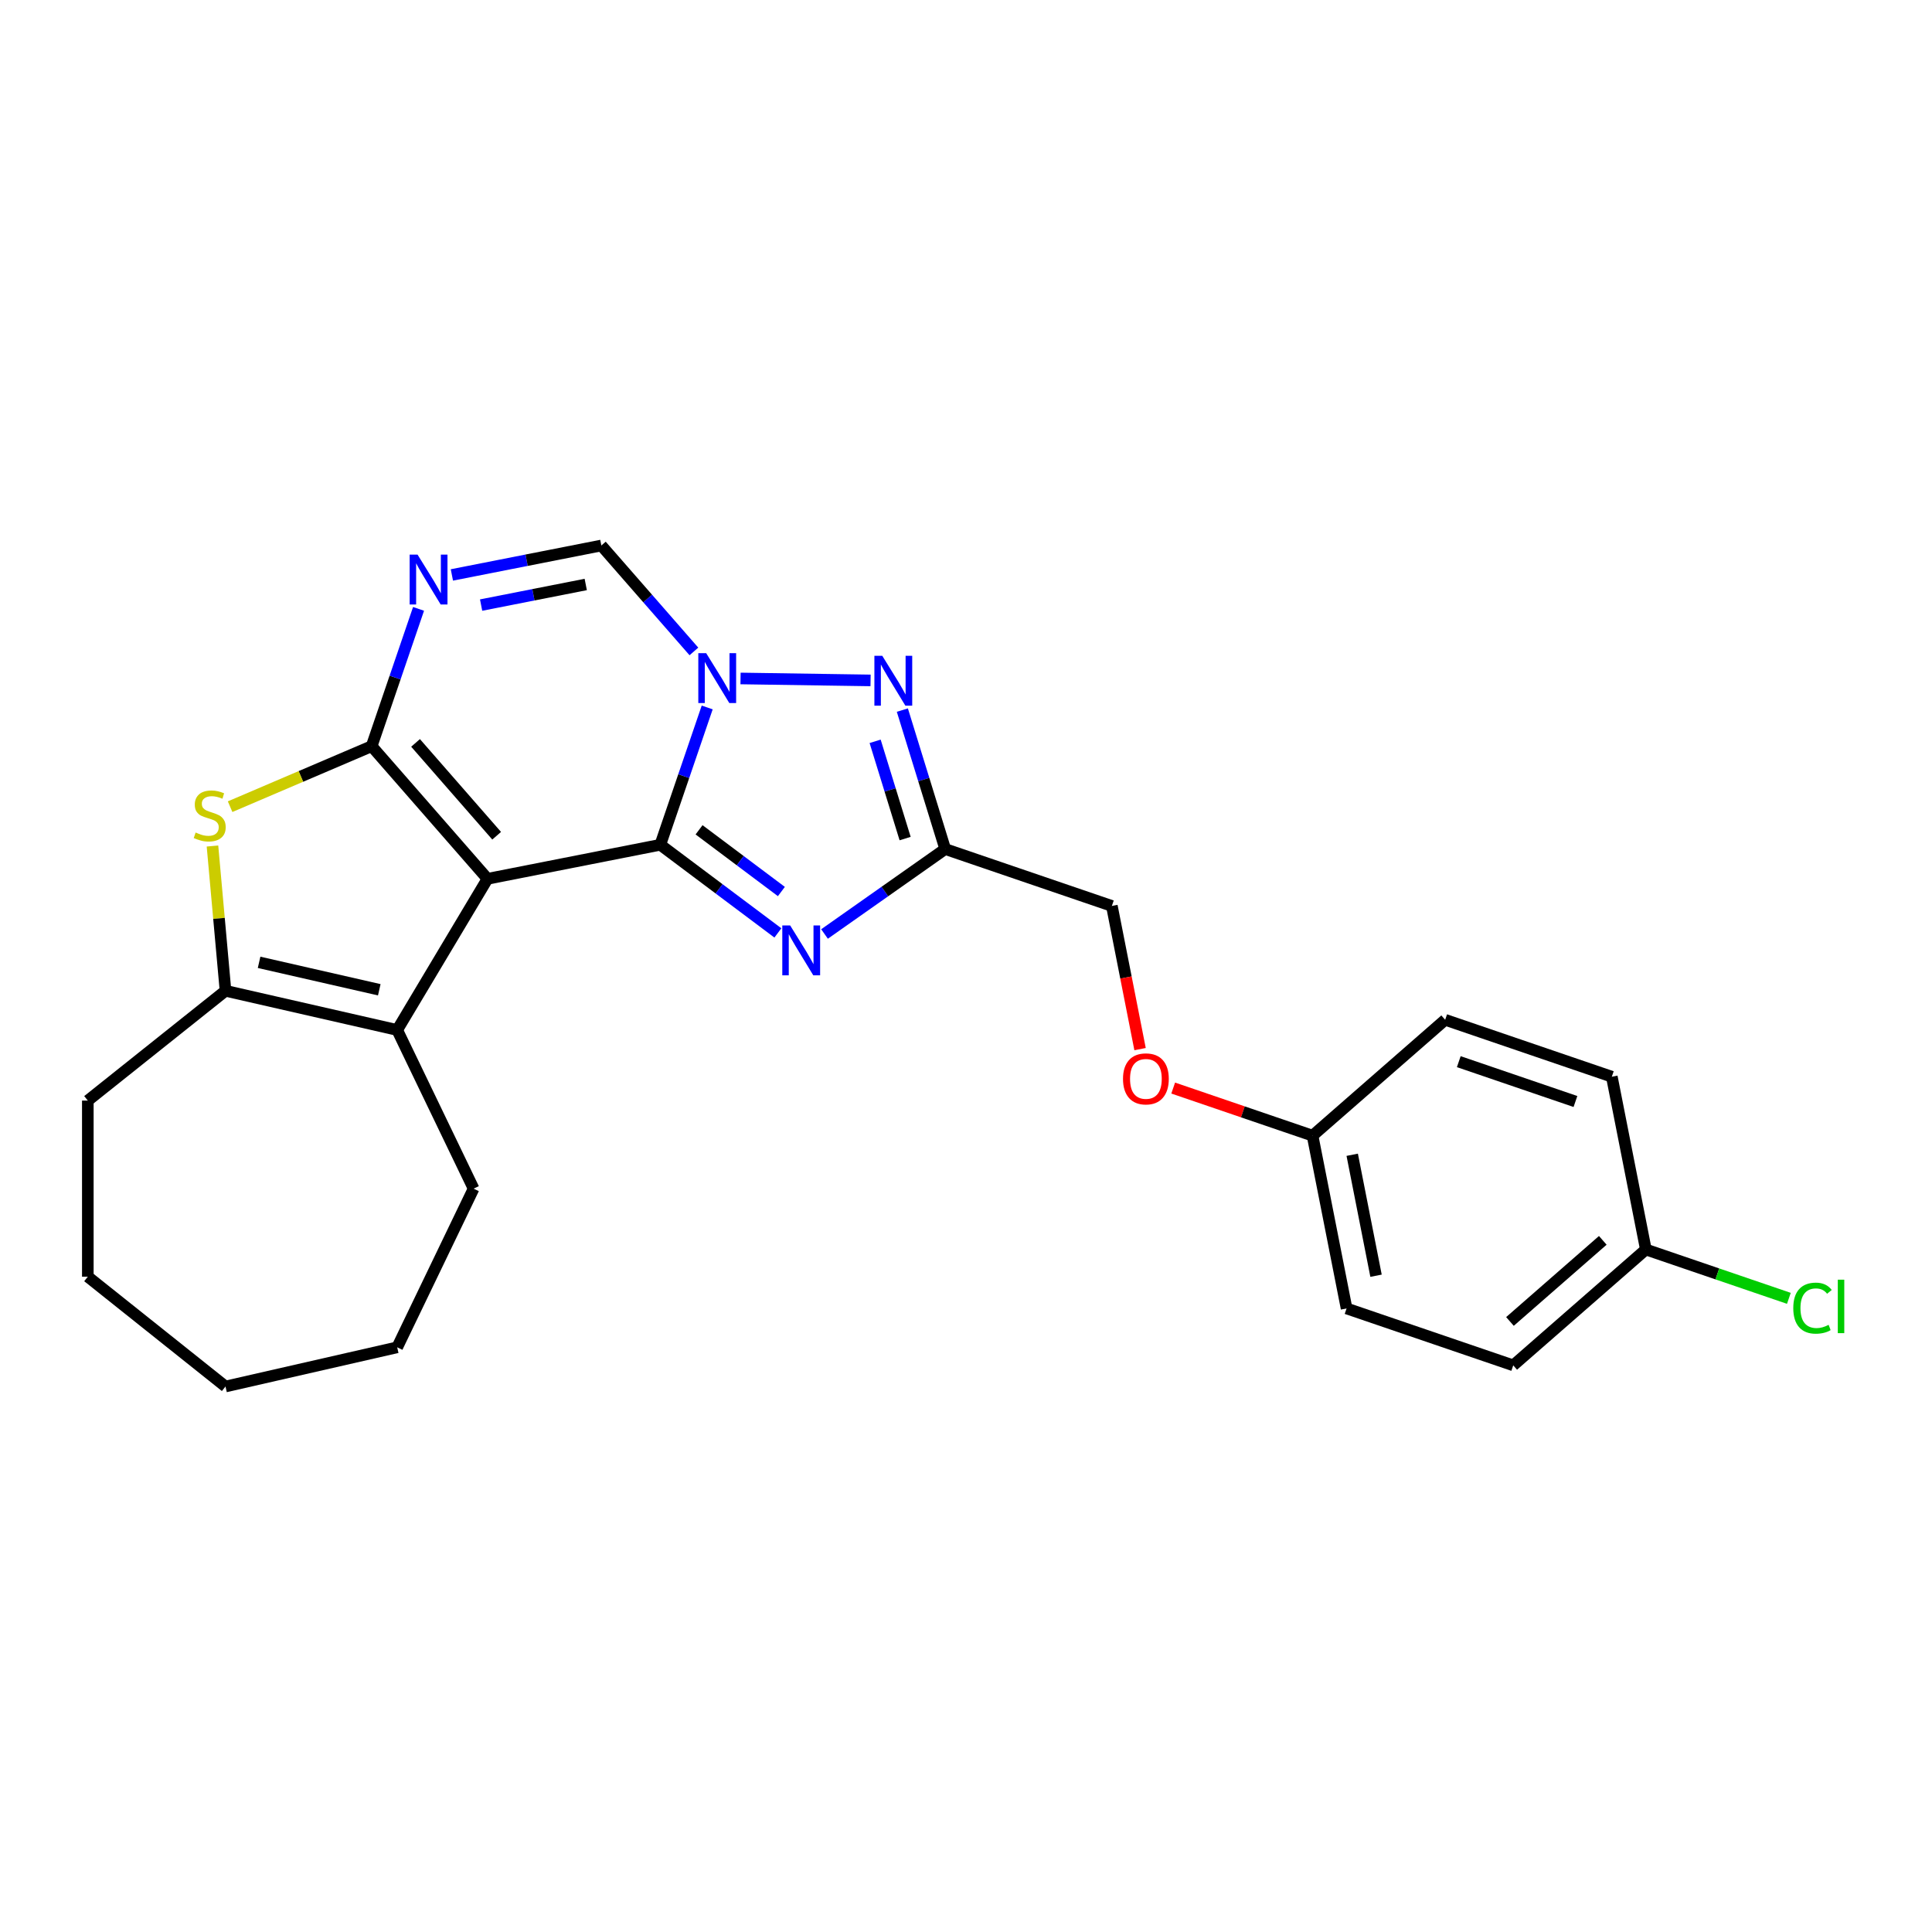 <?xml version='1.0' encoding='iso-8859-1'?>
<svg version='1.1' baseProfile='full'
              xmlns='http://www.w3.org/2000/svg'
                      xmlns:rdkit='http://www.rdkit.org/xml'
                      xmlns:xlink='http://www.w3.org/1999/xlink'
                  xml:space='preserve'
width='1000px' height='1000px' viewBox='0 0 1000 1000'>
<!-- END OF HEADER -->
<rect style='opacity:1.0;fill:#FFFFFF;stroke:none' width='1000' height='1000' x='0' y='0'> </rect>
<path class='bond-0' d='M 252.337,454.869 L 341.77,437.253' style='fill:none;fill-rule:evenodd;stroke:#000000;stroke-width:6px;stroke-linecap:butt;stroke-linejoin:miter;stroke-opacity:1' />
<path class='bond-1' d='M 252.337,454.869 L 192.365,386.225' style='fill:none;fill-rule:evenodd;stroke:#000000;stroke-width:6px;stroke-linecap:butt;stroke-linejoin:miter;stroke-opacity:1' />
<path class='bond-1' d='M 257.07,432.578 L 215.09,384.527' style='fill:none;fill-rule:evenodd;stroke:#000000;stroke-width:6px;stroke-linecap:butt;stroke-linejoin:miter;stroke-opacity:1' />
<path class='bond-7' d='M 252.337,454.869 L 205.586,533.117' style='fill:none;fill-rule:evenodd;stroke:#000000;stroke-width:6px;stroke-linecap:butt;stroke-linejoin:miter;stroke-opacity:1' />
<path class='bond-2' d='M 341.77,437.253 L 353.907,401.716' style='fill:none;fill-rule:evenodd;stroke:#000000;stroke-width:6px;stroke-linecap:butt;stroke-linejoin:miter;stroke-opacity:1' />
<path class='bond-2' d='M 353.907,401.716 L 366.045,366.18' style='fill:none;fill-rule:evenodd;stroke:#0000FF;stroke-width:6px;stroke-linecap:butt;stroke-linejoin:miter;stroke-opacity:1' />
<path class='bond-3' d='M 341.77,437.253 L 372.203,460.067' style='fill:none;fill-rule:evenodd;stroke:#000000;stroke-width:6px;stroke-linecap:butt;stroke-linejoin:miter;stroke-opacity:1' />
<path class='bond-3' d='M 372.203,460.067 L 402.635,482.88' style='fill:none;fill-rule:evenodd;stroke:#0000FF;stroke-width:6px;stroke-linecap:butt;stroke-linejoin:miter;stroke-opacity:1' />
<path class='bond-3' d='M 361.835,429.51 L 383.138,445.48' style='fill:none;fill-rule:evenodd;stroke:#000000;stroke-width:6px;stroke-linecap:butt;stroke-linejoin:miter;stroke-opacity:1' />
<path class='bond-3' d='M 383.138,445.48 L 404.44,461.45' style='fill:none;fill-rule:evenodd;stroke:#0000FF;stroke-width:6px;stroke-linecap:butt;stroke-linejoin:miter;stroke-opacity:1' />
<path class='bond-4' d='M 192.365,386.225 L 204.502,350.688' style='fill:none;fill-rule:evenodd;stroke:#000000;stroke-width:6px;stroke-linecap:butt;stroke-linejoin:miter;stroke-opacity:1' />
<path class='bond-4' d='M 204.502,350.688 L 216.64,315.152' style='fill:none;fill-rule:evenodd;stroke:#0000FF;stroke-width:6px;stroke-linecap:butt;stroke-linejoin:miter;stroke-opacity:1' />
<path class='bond-6' d='M 192.365,386.225 L 155.735,401.882' style='fill:none;fill-rule:evenodd;stroke:#000000;stroke-width:6px;stroke-linecap:butt;stroke-linejoin:miter;stroke-opacity:1' />
<path class='bond-6' d='M 155.735,401.882 L 119.104,417.538' style='fill:none;fill-rule:evenodd;stroke:#CCCC00;stroke-width:6px;stroke-linecap:butt;stroke-linejoin:miter;stroke-opacity:1' />
<path class='bond-5' d='M 383.3,351.174 L 450.606,352.181' style='fill:none;fill-rule:evenodd;stroke:#0000FF;stroke-width:6px;stroke-linecap:butt;stroke-linejoin:miter;stroke-opacity:1' />
<path class='bond-26' d='M 359.163,337.18 L 335.211,309.765' style='fill:none;fill-rule:evenodd;stroke:#0000FF;stroke-width:6px;stroke-linecap:butt;stroke-linejoin:miter;stroke-opacity:1' />
<path class='bond-26' d='M 335.211,309.765 L 311.259,282.35' style='fill:none;fill-rule:evenodd;stroke:#000000;stroke-width:6px;stroke-linecap:butt;stroke-linejoin:miter;stroke-opacity:1' />
<path class='bond-8' d='M 426.772,483.432 L 458.006,461.446' style='fill:none;fill-rule:evenodd;stroke:#0000FF;stroke-width:6px;stroke-linecap:butt;stroke-linejoin:miter;stroke-opacity:1' />
<path class='bond-8' d='M 458.006,461.446 L 489.24,439.459' style='fill:none;fill-rule:evenodd;stroke:#000000;stroke-width:6px;stroke-linecap:butt;stroke-linejoin:miter;stroke-opacity:1' />
<path class='bond-10' d='M 233.895,297.589 L 272.577,289.97' style='fill:none;fill-rule:evenodd;stroke:#0000FF;stroke-width:6px;stroke-linecap:butt;stroke-linejoin:miter;stroke-opacity:1' />
<path class='bond-10' d='M 272.577,289.97 L 311.259,282.35' style='fill:none;fill-rule:evenodd;stroke:#000000;stroke-width:6px;stroke-linecap:butt;stroke-linejoin:miter;stroke-opacity:1' />
<path class='bond-10' d='M 249.022,313.19 L 276.1,307.856' style='fill:none;fill-rule:evenodd;stroke:#0000FF;stroke-width:6px;stroke-linecap:butt;stroke-linejoin:miter;stroke-opacity:1' />
<path class='bond-10' d='M 276.1,307.856 L 303.178,302.523' style='fill:none;fill-rule:evenodd;stroke:#000000;stroke-width:6px;stroke-linecap:butt;stroke-linejoin:miter;stroke-opacity:1' />
<path class='bond-27' d='M 467.057,367.543 L 478.148,403.501' style='fill:none;fill-rule:evenodd;stroke:#0000FF;stroke-width:6px;stroke-linecap:butt;stroke-linejoin:miter;stroke-opacity:1' />
<path class='bond-27' d='M 478.148,403.501 L 489.24,439.459' style='fill:none;fill-rule:evenodd;stroke:#000000;stroke-width:6px;stroke-linecap:butt;stroke-linejoin:miter;stroke-opacity:1' />
<path class='bond-27' d='M 452.964,383.704 L 460.728,408.875' style='fill:none;fill-rule:evenodd;stroke:#0000FF;stroke-width:6px;stroke-linecap:butt;stroke-linejoin:miter;stroke-opacity:1' />
<path class='bond-27' d='M 460.728,408.875 L 468.492,434.045' style='fill:none;fill-rule:evenodd;stroke:#000000;stroke-width:6px;stroke-linecap:butt;stroke-linejoin:miter;stroke-opacity:1' />
<path class='bond-25' d='M 109.975,437.892 L 113.347,475.363' style='fill:none;fill-rule:evenodd;stroke:#CCCC00;stroke-width:6px;stroke-linecap:butt;stroke-linejoin:miter;stroke-opacity:1' />
<path class='bond-25' d='M 113.347,475.363 L 116.72,512.834' style='fill:none;fill-rule:evenodd;stroke:#000000;stroke-width:6px;stroke-linecap:butt;stroke-linejoin:miter;stroke-opacity:1' />
<path class='bond-9' d='M 205.586,533.117 L 116.72,512.834' style='fill:none;fill-rule:evenodd;stroke:#000000;stroke-width:6px;stroke-linecap:butt;stroke-linejoin:miter;stroke-opacity:1' />
<path class='bond-9' d='M 196.312,512.302 L 134.106,498.104' style='fill:none;fill-rule:evenodd;stroke:#000000;stroke-width:6px;stroke-linecap:butt;stroke-linejoin:miter;stroke-opacity:1' />
<path class='bond-15' d='M 205.586,533.117 L 245.135,615.242' style='fill:none;fill-rule:evenodd;stroke:#000000;stroke-width:6px;stroke-linecap:butt;stroke-linejoin:miter;stroke-opacity:1' />
<path class='bond-11' d='M 489.24,439.459 L 575.499,468.92' style='fill:none;fill-rule:evenodd;stroke:#000000;stroke-width:6px;stroke-linecap:butt;stroke-linejoin:miter;stroke-opacity:1' />
<path class='bond-16' d='M 116.72,512.834 L 45.455,569.666' style='fill:none;fill-rule:evenodd;stroke:#000000;stroke-width:6px;stroke-linecap:butt;stroke-linejoin:miter;stroke-opacity:1' />
<path class='bond-12' d='M 575.499,468.92 L 582.797,505.971' style='fill:none;fill-rule:evenodd;stroke:#000000;stroke-width:6px;stroke-linecap:butt;stroke-linejoin:miter;stroke-opacity:1' />
<path class='bond-12' d='M 582.797,505.971 L 590.095,543.022' style='fill:none;fill-rule:evenodd;stroke:#FF0000;stroke-width:6px;stroke-linecap:butt;stroke-linejoin:miter;stroke-opacity:1' />
<path class='bond-13' d='M 607.243,563.179 L 643.308,575.497' style='fill:none;fill-rule:evenodd;stroke:#FF0000;stroke-width:6px;stroke-linecap:butt;stroke-linejoin:miter;stroke-opacity:1' />
<path class='bond-13' d='M 643.308,575.497 L 679.373,587.814' style='fill:none;fill-rule:evenodd;stroke:#000000;stroke-width:6px;stroke-linecap:butt;stroke-linejoin:miter;stroke-opacity:1' />
<path class='bond-18' d='M 679.373,587.814 L 748.017,527.842' style='fill:none;fill-rule:evenodd;stroke:#000000;stroke-width:6px;stroke-linecap:butt;stroke-linejoin:miter;stroke-opacity:1' />
<path class='bond-19' d='M 679.373,587.814 L 696.989,677.247' style='fill:none;fill-rule:evenodd;stroke:#000000;stroke-width:6px;stroke-linecap:butt;stroke-linejoin:miter;stroke-opacity:1' />
<path class='bond-19' d='M 699.902,597.706 L 712.233,660.309' style='fill:none;fill-rule:evenodd;stroke:#000000;stroke-width:6px;stroke-linecap:butt;stroke-linejoin:miter;stroke-opacity:1' />
<path class='bond-14' d='M 851.892,646.736 L 783.248,706.708' style='fill:none;fill-rule:evenodd;stroke:#000000;stroke-width:6px;stroke-linecap:butt;stroke-linejoin:miter;stroke-opacity:1' />
<path class='bond-14' d='M 829.601,642.004 L 781.55,683.984' style='fill:none;fill-rule:evenodd;stroke:#000000;stroke-width:6px;stroke-linecap:butt;stroke-linejoin:miter;stroke-opacity:1' />
<path class='bond-17' d='M 851.892,646.736 L 888.905,659.378' style='fill:none;fill-rule:evenodd;stroke:#000000;stroke-width:6px;stroke-linecap:butt;stroke-linejoin:miter;stroke-opacity:1' />
<path class='bond-17' d='M 888.905,659.378 L 925.918,672.02' style='fill:none;fill-rule:evenodd;stroke:#00CC00;stroke-width:6px;stroke-linecap:butt;stroke-linejoin:miter;stroke-opacity:1' />
<path class='bond-29' d='M 851.892,646.736 L 834.276,557.303' style='fill:none;fill-rule:evenodd;stroke:#000000;stroke-width:6px;stroke-linecap:butt;stroke-linejoin:miter;stroke-opacity:1' />
<path class='bond-22' d='M 245.135,615.242 L 205.586,697.367' style='fill:none;fill-rule:evenodd;stroke:#000000;stroke-width:6px;stroke-linecap:butt;stroke-linejoin:miter;stroke-opacity:1' />
<path class='bond-23' d='M 45.455,569.666 L 45.455,660.818' style='fill:none;fill-rule:evenodd;stroke:#000000;stroke-width:6px;stroke-linecap:butt;stroke-linejoin:miter;stroke-opacity:1' />
<path class='bond-21' d='M 748.017,527.842 L 834.276,557.303' style='fill:none;fill-rule:evenodd;stroke:#000000;stroke-width:6px;stroke-linecap:butt;stroke-linejoin:miter;stroke-opacity:1' />
<path class='bond-21' d='M 755.064,549.513 L 815.445,570.136' style='fill:none;fill-rule:evenodd;stroke:#000000;stroke-width:6px;stroke-linecap:butt;stroke-linejoin:miter;stroke-opacity:1' />
<path class='bond-20' d='M 696.989,677.247 L 783.248,706.708' style='fill:none;fill-rule:evenodd;stroke:#000000;stroke-width:6px;stroke-linecap:butt;stroke-linejoin:miter;stroke-opacity:1' />
<path class='bond-24' d='M 205.586,697.367 L 116.72,717.65' style='fill:none;fill-rule:evenodd;stroke:#000000;stroke-width:6px;stroke-linecap:butt;stroke-linejoin:miter;stroke-opacity:1' />
<path class='bond-28' d='M 45.455,660.818 L 116.72,717.65' style='fill:none;fill-rule:evenodd;stroke:#000000;stroke-width:6px;stroke-linecap:butt;stroke-linejoin:miter;stroke-opacity:1' />
<path  class='atom-3' d='M 365.525 338.087
L 373.984 351.76
Q 374.823 353.109, 376.172 355.551
Q 377.521 357.994, 377.594 358.14
L 377.594 338.087
L 381.021 338.087
L 381.021 363.901
L 377.484 363.901
L 368.406 348.952
Q 367.348 347.202, 366.218 345.197
Q 365.124 343.191, 364.796 342.572
L 364.796 363.901
L 361.442 363.901
L 361.442 338.087
L 365.525 338.087
' fill='#0000FF'/>
<path  class='atom-4' d='M 408.997 479.021
L 417.456 492.693
Q 418.295 494.042, 419.644 496.485
Q 420.993 498.928, 421.066 499.074
L 421.066 479.021
L 424.493 479.021
L 424.493 504.835
L 420.956 504.835
L 411.878 489.886
Q 410.82 488.136, 409.69 486.13
Q 408.596 484.125, 408.268 483.505
L 408.268 504.835
L 404.914 504.835
L 404.914 479.021
L 408.997 479.021
' fill='#0000FF'/>
<path  class='atom-5' d='M 216.12 287.059
L 224.579 300.732
Q 225.417 302.081, 226.767 304.524
Q 228.116 306.966, 228.188 307.112
L 228.188 287.059
L 231.616 287.059
L 231.616 312.873
L 228.079 312.873
L 219 297.924
Q 217.943 296.174, 216.813 294.169
Q 215.719 292.163, 215.391 291.544
L 215.391 312.873
L 212.036 312.873
L 212.036 287.059
L 216.12 287.059
' fill='#0000FF'/>
<path  class='atom-6' d='M 456.666 339.45
L 465.125 353.123
Q 465.964 354.472, 467.313 356.915
Q 468.662 359.358, 468.735 359.504
L 468.735 339.45
L 472.162 339.45
L 472.162 365.265
L 468.625 365.265
L 459.547 350.316
Q 458.489 348.566, 457.359 346.56
Q 456.265 344.555, 455.937 343.935
L 455.937 365.265
L 452.583 365.265
L 452.583 339.45
L 456.666 339.45
' fill='#0000FF'/>
<path  class='atom-7' d='M 101.257 430.91
Q 101.548 431.019, 102.752 431.53
Q 103.955 432.04, 105.267 432.368
Q 106.616 432.66, 107.929 432.66
Q 110.372 432.66, 111.794 431.493
Q 113.216 430.29, 113.216 428.212
Q 113.216 426.79, 112.487 425.915
Q 111.794 425.04, 110.7 424.566
Q 109.606 424.092, 107.783 423.545
Q 105.486 422.852, 104.101 422.196
Q 102.752 421.539, 101.767 420.154
Q 100.819 418.768, 100.819 416.435
Q 100.819 413.19, 103.007 411.185
Q 105.231 409.179, 109.606 409.179
Q 112.596 409.179, 115.987 410.601
L 115.148 413.409
Q 112.049 412.133, 109.716 412.133
Q 107.2 412.133, 105.814 413.19
Q 104.429 414.211, 104.465 415.997
Q 104.465 417.383, 105.158 418.221
Q 105.887 419.06, 106.908 419.534
Q 107.965 420.008, 109.716 420.555
Q 112.049 421.284, 113.435 422.013
Q 114.82 422.743, 115.804 424.237
Q 116.825 425.696, 116.825 428.212
Q 116.825 431.785, 114.419 433.717
Q 112.049 435.613, 108.075 435.613
Q 105.778 435.613, 104.028 435.103
Q 102.314 434.629, 100.272 433.79
L 101.257 430.91
' fill='#CCCC00'/>
<path  class='atom-13' d='M 581.265 558.426
Q 581.265 552.228, 584.327 548.764
Q 587.39 545.3, 593.114 545.3
Q 598.839 545.3, 601.901 548.764
Q 604.964 552.228, 604.964 558.426
Q 604.964 564.698, 601.865 568.271
Q 598.766 571.807, 593.114 571.807
Q 587.427 571.807, 584.327 568.271
Q 581.265 564.734, 581.265 558.426
M 593.114 568.89
Q 597.052 568.89, 599.167 566.265
Q 601.318 563.604, 601.318 558.426
Q 601.318 553.358, 599.167 550.806
Q 597.052 548.217, 593.114 548.217
Q 589.177 548.217, 587.025 550.77
Q 584.911 553.322, 584.911 558.426
Q 584.911 563.64, 587.025 566.265
Q 589.177 568.89, 593.114 568.89
' fill='#FF0000'/>
<path  class='atom-18' d='M 928.197 677.091
Q 928.197 670.674, 931.187 667.319
Q 934.213 663.928, 939.937 663.928
Q 945.261 663.928, 948.104 667.684
L 945.698 669.653
Q 943.62 666.918, 939.937 666.918
Q 936.036 666.918, 933.958 669.543
Q 931.916 672.132, 931.916 677.091
Q 931.916 682.195, 934.031 684.82
Q 936.182 687.446, 940.338 687.446
Q 943.182 687.446, 946.5 685.732
L 947.521 688.466
Q 946.172 689.341, 944.13 689.852
Q 942.088 690.362, 939.828 690.362
Q 934.213 690.362, 931.187 686.935
Q 928.197 683.508, 928.197 677.091
' fill='#00CC00'/>
<path  class='atom-18' d='M 951.24 662.361
L 954.594 662.361
L 954.594 690.034
L 951.24 690.034
L 951.24 662.361
' fill='#00CC00'/>
</svg>
